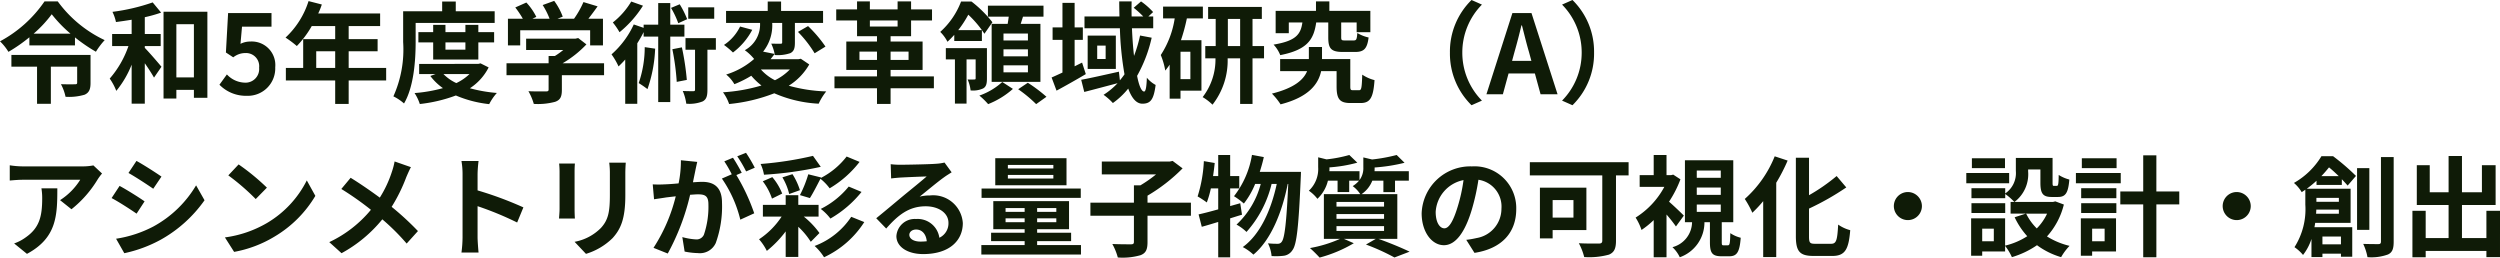 <svg xmlns="http://www.w3.org/2000/svg" width="228.08" height="23.5" viewBox="0 0 228.08 23.5">
  <path id="パス_294" data-name="パス 294" d="M8.5-3.59H1.28v1.07H3.62V.87H4.88V-2.52h2.4v1.46c0,.12-.05.15-.22.15-.15,0-.77.01-1.26-.01A4.291,4.291,0,0,1,6.22.23,4.969,4.969,0,0,0,7.96.04c.42-.19.54-.52.54-1.07ZM3.31-5.53A11.05,11.05,0,0,0,4.96-7.3,12.137,12.137,0,0,0,6.67-5.53ZM4.3-8.47A11.466,11.466,0,0,1,.24-4.83a4.771,4.771,0,0,1,.77.96A14.155,14.155,0,0,0,2.92-5.2v.74H7.08v-.73A14.779,14.779,0,0,0,8.99-3.88a6.852,6.852,0,0,1,.8-1.06A11.2,11.2,0,0,1,5.51-8.47ZM13.45-4.4H14.9V-5.5H13.45V-7.03a12.691,12.691,0,0,0,1.49-.42l-.77-.93a17.893,17.893,0,0,1-3.67.86,4.1,4.1,0,0,1,.32.93c.46-.06.94-.13,1.43-.21v1.3H10.47v1.1h1.49a8.947,8.947,0,0,1-1.71,2.97,5.247,5.247,0,0,1,.6,1.12,8.865,8.865,0,0,0,1.4-2.39V.86h1.2V-2.83c.33.47.65.97.84,1.31l.68-.99c-.22-.27-1.12-1.32-1.52-1.72Zm2.88,2.86V-6.39h1.6v4.85ZM15.16-7.53V.39h1.17V-.4h1.6V.32h1.23V-7.53ZM22.76.14a2.5,2.5,0,0,0,2.59-2.6,2.149,2.149,0,0,0-2.28-2.35,1.944,1.944,0,0,0-.89.21l.14-1.57h2.69V-7.41H21.05l-.2,3.6.67.44a1.771,1.771,0,0,1,1.11-.39,1.2,1.2,0,0,1,1.25,1.34,1.243,1.243,0,0,1-1.31,1.36,2.3,2.3,0,0,1-1.63-.75l-.68.94A3.373,3.373,0,0,0,22.76.14ZM29.09-2.4V-3.92h1.73V-2.4Zm6.38,0H32.05V-3.92h2.64V-5.03H32.05V-6.22h2.87V-7.37H29.27a6.384,6.384,0,0,0,.33-.82L28.39-8.5a7.712,7.712,0,0,1-2.1,3.33,9.2,9.2,0,0,1,1.03.77,8.987,8.987,0,0,0,1.36-1.82h2.14v1.19H27.9V-2.4H26.32v1.14h4.5V.88h1.23V-1.26h3.42Zm2.69-4.11h7.21V-7.57H41.82v-.89H40.58v.89H37.02v2.8A10.424,10.424,0,0,1,36.13.19a4.33,4.33,0,0,1,.97.65c.91-1.54,1.06-3.99,1.06-5.61ZM42.7-4.73v.66H40.88v-.66Zm1.18,1.56V-4.73h1.44v-.94H43.88v-.66H42.7v.66H40.88v-.66H39.76v.66H38.41v.94h1.35v1.56Zm-.81,1.33a4.542,4.542,0,0,1-1.2.82,4,4,0,0,1-1.17-.82Zm1.01-.98-.21.05H38.48v.93h1.49l-.47.17A5.05,5.05,0,0,0,40.65-.56a13.567,13.567,0,0,1-2.59.45,4.01,4.01,0,0,1,.48,1A13.553,13.553,0,0,0,41.83.11,10.56,10.56,0,0,0,44.87.9a4.737,4.737,0,0,1,.7-1.02,13.218,13.218,0,0,1-2.46-.43,4.9,4.9,0,0,0,1.71-1.9ZM47.7-5.84h6.38v1.38h1.17V-6.89H53.92c.27-.35.57-.75.84-1.13l-1.29-.39a8.36,8.36,0,0,1-.86,1.52H51.1l.48-.19a5.864,5.864,0,0,0-.78-1.44l-1.05.38a6.978,6.978,0,0,1,.63,1.25H48.81l.36-.17a5.45,5.45,0,0,0-.91-1.31l-1.01.45a8.413,8.413,0,0,1,.69,1.03H46.58v2.43H47.7Zm7.65,3.01H51.57a9.686,9.686,0,0,0,2.17-1.72l-.75-.58-.26.06H48.24v1.03h3.39a6.765,6.765,0,0,1-.77.55h-.57v.66H46.45v1.09h3.84v1.3c0,.14-.05.18-.26.18s-.94.01-1.58-.02A5.309,5.309,0,0,1,48.94.88,6.063,6.063,0,0,0,50.88.69c.49-.17.62-.48.62-1.1V-1.74h3.85ZM65.4-7.93H63.03v1.04H65.4ZM62.93-6.85a7.826,7.826,0,0,0-.68-1.36l-.79.33a8.239,8.239,0,0,1,.66,1.4Zm-5.1-1.61a7.006,7.006,0,0,1-1.68,1.91,6.345,6.345,0,0,1,.61.89A9.947,9.947,0,0,0,58.9-8.08ZM59.06-4.3a10.045,10.045,0,0,1-.55,3.28,8.592,8.592,0,0,1,.8.55,12.543,12.543,0,0,0,.7-3.69Zm3.62-.96V-6.35H61.39V-8.32h-1.1v1.97H58.96v.29l-.9-.31a8.163,8.163,0,0,1-2.03,2.73,6.257,6.257,0,0,1,.64,1.1c.2-.19.41-.4.61-.63V.87h1.1V-4.65a11.562,11.562,0,0,0,.58-1.02v.41h1.33V.71h1.1V-5.26Zm-1.1,1.15a21.725,21.725,0,0,1,.4,2.98l.92-.18a23.883,23.883,0,0,0-.45-2.97Zm3.97-1.01H62.78v1.06h.87V-.44c0,.13-.04.16-.17.16s-.54,0-.95-.02A4.39,4.39,0,0,1,62.85.86a3.289,3.289,0,0,0,1.5-.21c.35-.19.43-.51.43-1.07V-4.06h.77ZM72.3-2.26a4.939,4.939,0,0,1-1.36.98,4.266,4.266,0,0,1-1.28-.98Zm1-.98-.21.04H70.54c.13-.16.25-.32.37-.48l-1.05-.21a3.829,3.829,0,0,0,.83-2.62h.91v1.77c0,.1-.03.13-.15.13s-.5,0-.85-.01a3.934,3.934,0,0,1,.33,1.04,3.546,3.546,0,0,0,1.41-.17c.34-.17.42-.46.42-.96v-1.8h2.57V-7.6H71.5v-.86H70.28v.86h-3.8v1.09h3.1a2.667,2.667,0,0,1-1.39,2.49,4.312,4.312,0,0,1,.85.8A6.974,6.974,0,0,1,66.49-1.8a3.187,3.187,0,0,1,.75.88,9.61,9.61,0,0,0,1.54-.77,6.017,6.017,0,0,0,.93.89,15.707,15.707,0,0,1-3.51.62A3.916,3.916,0,0,1,66.76.89a15.351,15.351,0,0,0,4.12-.98,11.547,11.547,0,0,0,4.05.95,5.2,5.2,0,0,1,.69-1.12A14.234,14.234,0,0,1,72.2-.78a5.512,5.512,0,0,0,1.87-1.94ZM67.76-6.18A4.2,4.2,0,0,1,66.29-4.5a7.151,7.151,0,0,1,.82.69,6.209,6.209,0,0,0,1.76-2.07Zm5.28.49a10.711,10.711,0,0,1,1.52,1.95l.99-.61a11.738,11.738,0,0,0-1.59-1.87Zm5.61,2.56v-.76h1.6v.76Zm4.48-.76v.76H81.49v-.76ZM79.6-6.73h2.53v.55H79.6Zm5.84,5.1H81.49v-.59h2.92V-4.81H81.49V-5.3h1.87V-6.73h1.91V-7.74H83.36v-.73H82.13v.73H79.6v-.73H78.43v.73h-1.9v1.01h1.9V-5.3h1.82v.49h-2.8v2.59h2.8v.59H76.37V-.55h3.88V.88h1.24V-.55h3.95Zm8.58-3.28H91.79v-.63h2.23Zm0,1.45H91.79V-4.1h2.23Zm0,1.46H91.79v-.64h2.23ZM90.71-6.42v5.29h4.45V-6.42h-1.8q.1-.315.21-.66h1.87v-1H90.37v1h1.9c-.03.22-.06.44-.1.66ZM87.3-4.86h2.52v-.99H87.66a9.9,9.9,0,0,0,.92-1.41,9.576,9.576,0,0,1,1.47,1.74l.73-1.05a10.7,10.7,0,0,0-1.91-1.89h-.95a7.111,7.111,0,0,1-1.9,2.77,3.486,3.486,0,0,1,.66.9c.22-.2.43-.42.62-.63Zm2.98.65H86.53v1.03h.83V.85h1.06V-3.18h.83v1.71c0,.09-.02.12-.11.12a6.072,6.072,0,0,1-.62,0,3.533,3.533,0,0,1,.27,1,2.221,2.221,0,0,0,1.14-.18c.29-.16.35-.46.35-.91Zm1.4,3.09A6.1,6.1,0,0,1,89.59.12a6.594,6.594,0,0,1,.8.78A7.6,7.6,0,0,0,92.65-.49Zm1.45.66A12.075,12.075,0,0,1,94.77.9l.94-.67a13.45,13.45,0,0,0-1.7-1.28Zm5.83-2.43-.68.34V-4.96h.75V-6.1h-.75V-8.34H97.17V-6.1h-.9v1.14h.9v2.98c-.37.17-.71.33-.99.45l.45,1.2c.82-.44,1.79-.99,2.67-1.51Zm5.29-2.47a12.278,12.278,0,0,1-.55,1.86c-.09-.76-.15-1.61-.19-2.52h1.94V-7.1h-.44l.43-.4a6.327,6.327,0,0,0-1.1-.97l-.67.58a9.384,9.384,0,0,1,.87.79h-1.06c-.01-.46-.01-.91,0-1.37h-1.13c0,.46.01.91.02,1.37H99.18v1.08h3.23a28.905,28.905,0,0,0,.42,4.2c-.13.19-.27.37-.42.55l-.09-.79c-1.26.28-2.57.58-3.44.74l.28,1.11c.86-.22,1.98-.52,3.04-.8A6.565,6.565,0,0,1,100.92.05a5.231,5.231,0,0,1,.85.75,6.993,6.993,0,0,0,1.4-1.32c.31.85.73,1.38,1.29,1.38.75,0,1.04-.38,1.21-1.71a2.678,2.678,0,0,1-.8-.66c-.03.89-.11,1.26-.25,1.26-.24,0-.47-.54-.64-1.43a12.8,12.8,0,0,0,1.33-3.48Zm-3.14,2.14h-.77V-4.44h.77ZM99.47-5.35v3.04h2.57V-5.35Zm9.37,3.97h-.9v-2.5h.9Zm1.14-5.54V-8h-3.63v1.08h1.06a8.391,8.391,0,0,1-1.27,3.34,6.651,6.651,0,0,1,.41,1.42c.14-.17.27-.35.4-.54V.4h.99V-.33h1.91v-4.6h-1.87a16.676,16.676,0,0,0,.54-1.99Zm2.28,2.52V-6.87h1.12V-4.4Zm3.3,0h-1.05V-6.87h.85v-1.1h-4.9v1.1h.69V-4.4h-.95v1.12h.93A5.607,5.607,0,0,1,109.96.26a4.769,4.769,0,0,1,.9.69,6.54,6.54,0,0,0,1.38-4.23h1.14V.88h1.13V-3.28h1.05Zm5.86-2.15v1.36c0,1,.24,1.33,1.33,1.33h1.12c.79,0,1.1-.28,1.23-1.32a3.414,3.414,0,0,1-1.03-.41c-.04.59-.09.68-.33.68h-.8c-.3,0-.34-.03-.34-.3V-6.55h1.41v.89h1.25V-7.61h-3.74v-.86H120.3v.86h-3.68v2.04h1.2v-.98h1.24c-.15,1.06-.56,1.68-2.63,2.02a3.018,3.018,0,0,1,.61.96c2.49-.49,3.06-1.44,3.28-2.98Zm2.26,6.18c-.21,0-.25-.04-.25-.35V-3.21h-2.58v-1.1h-1.2v1.1h-2.62v1.1h2.46c-.31.76-1.13,1.53-3.21,2.05a6.06,6.06,0,0,1,.79.98c2.6-.67,3.45-1.87,3.7-3.03h1.41v1.4c0,1.17.3,1.51,1.28,1.51h.9c.86,0,1.17-.44,1.28-2.09a3.553,3.553,0,0,1-1.12-.5c-.04,1.25-.08,1.42-.29,1.42Zm8.84-3.43A6.59,6.59,0,0,0,134.49,1l.95-.42a6.213,6.213,0,0,1-1.79-4.38,6.213,6.213,0,0,1,1.79-4.38l-.95-.42A6.59,6.59,0,0,0,132.52-3.8Zm5.89-.06c.22-.77.44-1.61.63-2.42h.05c.21.8.41,1.65.64,2.42l.22.81h-1.76ZM135.85,0h1.5l.52-1.9h2.4l.52,1.9h1.55l-2.38-7.41h-1.74Zm9.82-3.8a6.59,6.59,0,0,0-1.97-4.8l-.95.42a6.213,6.213,0,0,1,1.79,4.38A6.213,6.213,0,0,1,142.75.58l.95.42A6.59,6.59,0,0,0,145.67-3.8ZM9.55,7.23l-.79-.74a5.157,5.157,0,0,1-1.02.09H2.35a7.928,7.928,0,0,1-1.22-.1V7.87c.47-.04.8-.07,1.22-.07H7.56A5.947,5.947,0,0,1,5.72,9.66l1.04.83a10.185,10.185,0,0,0,2.4-2.74A5.035,5.035,0,0,1,9.55,7.23ZM5.47,8.58H4.02a5.544,5.544,0,0,1,.07.9c0,1.64-.24,2.7-1.51,3.58a3.951,3.951,0,0,1-1.05.55l1.17.95C5.42,13.1,5.47,11.06,5.47,8.58Zm7.22-2.5-.73,1.1c.66.37,1.7,1.05,2.26,1.44l.75-1.11C14.45,7.15,13.35,6.44,12.69,6.08Zm-1.86,7.1.75,1.32a12.168,12.168,0,0,0,3.34-1.24A12.074,12.074,0,0,0,18.9,9.67l-.77-1.36a10.194,10.194,0,0,1-3.89,3.75A10.836,10.836,0,0,1,10.83,13.18Zm.32-4.82-.73,1.11c.67.35,1.71,1.03,2.28,1.42l.73-1.12C12.92,9.41,11.82,8.72,11.15,8.36ZM22.01,6.4l-.94,1a20.792,20.792,0,0,1,2.5,2.16l1.02-1.04A20.2,20.2,0,0,0,22.01,6.4Zm-1.25,6.66.84,1.32a10.83,10.83,0,0,0,3.71-1.41,10.634,10.634,0,0,0,3.7-3.7l-.78-1.41a9.416,9.416,0,0,1-3.64,3.89A10.307,10.307,0,0,1,20.76,13.06ZM37.73,6.65l-1.49-.52a6.236,6.236,0,0,1-.24.92,10.37,10.37,0,0,1-1.11,2.38c-.81-.6-1.86-1.32-2.66-1.81l-.85,1.02a27.494,27.494,0,0,1,2.7,1.9,11,11,0,0,1-3.8,2.95L31.4,14.5a12.5,12.5,0,0,0,3.72-3.09,20.136,20.136,0,0,1,2.22,2.21l1.03-1.14a26.185,26.185,0,0,0-2.4-2.21,15.1,15.1,0,0,0,1.34-2.72C37.41,7.32,37.6,6.88,37.73,6.65Zm4.71,6.39a10.984,10.984,0,0,1-.1,1.4H43.9c-.04-.41-.09-1.11-.09-1.4V10.21a28.884,28.884,0,0,1,3.61,1.49l.57-1.38a32.66,32.66,0,0,0-4.18-1.55V7.29a10.873,10.873,0,0,1,.09-1.2H42.34a6.942,6.942,0,0,1,.1,1.2Zm14.89-6.8H55.82a7.054,7.054,0,0,1,.06,1v1.9c0,1.56-.13,2.31-.82,3.06a4.524,4.524,0,0,1-2.4,1.26l1.04,1.1a5.888,5.888,0,0,0,2.43-1.44c.74-.82,1.16-1.75,1.16-3.9V7.24C57.29,6.84,57.31,6.52,57.33,6.24Zm-4.64.08H51.25a7.1,7.1,0,0,1,.04.77v3.37c0,.3-.04.69-.05.88h1.45c-.02-.23-.03-.62-.03-.87V7.09C52.66,6.77,52.67,6.55,52.69,6.32Zm11.16-.15-1.49-.15a10.177,10.177,0,0,1-.21,2.11c-.51.05-.98.08-1.29.09a9.548,9.548,0,0,1-1.07,0l.12,1.36c.31-.05.83-.12,1.12-.17.18-.02.5-.06.86-.1a15.3,15.3,0,0,1-2.03,4.7l1.3.52A21.075,21.075,0,0,0,63.2,9.17c.29-.02.54-.04.7-.04.62,0,.97.11.97.91a7.937,7.937,0,0,1-.41,2.77.733.733,0,0,1-.75.43,5.778,5.778,0,0,1-1.22-.21l.21,1.32a6.572,6.572,0,0,0,1.2.14,1.59,1.59,0,0,0,1.64-.92,9.8,9.8,0,0,0,.57-3.67c0-1.44-.75-1.91-1.81-1.91-.21,0-.5.02-.84.04.07-.36.15-.73.21-1.03C63.72,6.75,63.79,6.43,63.85,6.17Zm4.45-.83-.8.32a11.31,11.31,0,0,1,.81,1.38l.79-.34A13.3,13.3,0,0,0,68.3,5.34Zm-1.19.45-.79.33A11.055,11.055,0,0,1,67,7.3l-.9.39a11.246,11.246,0,0,1,1.68,3.75l1.27-.58a18.147,18.147,0,0,0-1.63-3.49l.49-.21C67.72,6.79,67.36,6.16,67.11,5.79ZM73.98,7.3a10.763,10.763,0,0,1-.76,1.9l.91.27c.28-.44.63-1.12.96-1.76a4.576,4.576,0,0,1,.84.87,9.64,9.64,0,0,0,2.73-2.41l-1.18-.49a7.045,7.045,0,0,1-2.36,1.96l.03-.05Zm3.69,1.12a7.75,7.75,0,0,1-2.55,2.04,4.579,4.579,0,0,1,.88.88,10.093,10.093,0,0,0,2.84-2.43Zm-6.05-.84a5.477,5.477,0,0,1,.62,1.52l.98-.35a6.094,6.094,0,0,0-.68-1.46Zm2.79-1.96a31.523,31.523,0,0,1-4.78.74,3.731,3.731,0,0,1,.31.98,32.835,32.835,0,0,0,5.18-.72ZM71.6,9.06a5.331,5.331,0,0,0-.9-1.5l-.87.38a5.414,5.414,0,0,1,.84,1.58Zm3.32,2.1V10.09H73.07V9.21H71.92v.88H69.84v1.07h1.71a7.251,7.251,0,0,1-2.06,2.07,4.913,4.913,0,0,1,.71,1.06,9.753,9.753,0,0,0,1.72-1.78v2.33h1.15V12.09a6.862,6.862,0,0,1,1.14,1.37l.79-.8a7.534,7.534,0,0,0-1.43-1.5Zm2.98.02a6.935,6.935,0,0,1-3.34,2.66,4.855,4.855,0,0,1,.86,1.03,8.717,8.717,0,0,0,3.67-3.21Zm5.3,1.64c0-.25.24-.48.62-.48.54,0,.91.42.97,1.07a5.22,5.22,0,0,1-.58.03C83.61,13.44,83.2,13.19,83.2,12.82ZM81.5,6.38l.04,1.3c.23-.03.55-.06.82-.08.53-.03,1.91-.09,2.42-.1-.49.43-1.53,1.27-2.09,1.73-.59.49-1.8,1.51-2.51,2.08l.91.94c1.07-1.22,2.07-2.03,3.6-2.03,1.18,0,2.08.61,2.08,1.51a1.449,1.449,0,0,1-.83,1.36,2,2,0,0,0-2.13-1.71,1.676,1.676,0,0,0-1.79,1.56c0,1,1.05,1.64,2.44,1.64,2.42,0,3.62-1.25,3.62-2.83a2.711,2.711,0,0,0-2.99-2.52,3.907,3.907,0,0,0-.95.11c.63-.5,1.68-1.38,2.22-1.76.23-.17.47-.31.7-.46l-.65-.89a4.369,4.369,0,0,1-.76.11c-.57.05-2.71.09-3.24.09A6.94,6.94,0,0,1,81.5,6.38Zm14.84.39H92.19V6.45h4.15Zm0,.92H92.19V7.36h4.15Zm1.2-1.86h-6.5V8.3h6.5Zm1.3,2.77H89.79v.85h9.05Zm-6.86,3.07v-.35h1.74v.35Zm0-1.29h1.74v.35H91.98Zm4.63.35H94.86v-.35h1.75Zm0,.94H94.86v-.35h1.75Zm-1.75,2.09V13.4h3.1v-.77h-3.1v-.32h2.91V9.75H90.86v2.56h2.86v.32H90.66v.77h3.06v.36H89.77v.86h9.09v-.86Zm14.03-3.87h-3.96V9.25a15.566,15.566,0,0,0,3.2-2.49l-.91-.68-.27.06h-6.19V7.31h4.95a12.163,12.163,0,0,1-1.43,1h-.59V9.89H99.72v1.19h3.97v2.38c0,.18-.07.23-.28.23-.23,0-1,0-1.69-.03a5.389,5.389,0,0,1,.5,1.23,5.9,5.9,0,0,0,2.08-.21c.48-.19.63-.51.63-1.2v-2.4h3.96Zm4.5.05-.92.26V8.59h.83V7.46h-.83V5.54h-1.09V7.46h-.47c.06-.4.11-.79.15-1.19l-.99-.17a12.5,12.5,0,0,1-.57,3.22,8.7,8.7,0,0,1,.84.55,9.088,9.088,0,0,0,.37-1.28h.67V10.5c-.68.19-1.29.35-1.79.46l.29,1.13c.46-.12.96-.28,1.5-.44v3.23h1.09V11.32c.37-.11.72-.23,1.08-.33Zm1.78-2.86c.14-.44.27-.89.37-1.35l-1.08-.2a8.277,8.277,0,0,1-1.64,3.77,6.785,6.785,0,0,1,.9.67,7.446,7.446,0,0,0,1.03-1.79h.51a7.757,7.757,0,0,1-2.21,3.71,4.2,4.2,0,0,1,.91.67,10.113,10.113,0,0,0,2.29-4.38h.47c-.5,2.34-1.5,4.61-3.1,5.76a4.437,4.437,0,0,1,.97.69c1.61-1.33,2.64-3.93,3.13-6.45h.05c-.16,3.59-.34,4.95-.59,5.27a.418.418,0,0,1-.37.19,8.112,8.112,0,0,1-.89-.04,3.324,3.324,0,0,1,.33,1.16,5.718,5.718,0,0,0,1.13-.03,1.1,1.1,0,0,0,.78-.52c.38-.5.56-2.13.75-6.59.01-.14.02-.54.02-.54Zm7,4.95h4.34v.44h-4.34Zm0-1.1h4.34v.43h-4.34Zm0-1.11h4.34v.43h-4.34Zm5.55,3.37V9.11h-3.26a2.657,2.657,0,0,0,.98-1.23h1.01V8.93h1.06V7.88h1.26V7.02h-3.13c.01-.1.01-.2.01-.29V6.68a15.61,15.61,0,0,0,2.73-.43l-.72-.71a15.434,15.434,0,0,1-2.24.41l-.8-.19v.91a1.81,1.81,0,0,1-.35,1.16V7.02h-2.75c.01-.1.01-.21.01-.3V6.67a12.808,12.808,0,0,0,2.54-.43l-.73-.7a12.214,12.214,0,0,1-2.08.4l-.76-.19v.91a2.714,2.714,0,0,1-.85,2.14,3.428,3.428,0,0,1,.78.74,3.341,3.341,0,0,0,.96-1.66h.88V8.92h1.06V7.88h.9a2.463,2.463,0,0,1-.58.5,2.843,2.843,0,0,1,.69.73h-3.32v4.08h1.48a11.742,11.742,0,0,1-2.75.84,12.061,12.061,0,0,1,.88.87,12.391,12.391,0,0,0,3.12-1.31l-.91-.4h2.92l-.9.52a19.718,19.718,0,0,1,2.6,1.18l1.38-.53c-.68-.33-1.83-.81-2.85-1.17Zm10.85-2.71a3.808,3.808,0,0,0-4.04-3.9,4.443,4.443,0,0,0-4.59,4.28c0,1.69.92,2.91,2.03,2.91,1.09,0,1.95-1.24,2.55-3.26a20.225,20.225,0,0,0,.6-2.71,2.472,2.472,0,0,1,2.1,2.64,2.714,2.714,0,0,1-2.28,2.68,7.692,7.692,0,0,1-.93.16l.75,1.19C137.28,14.08,138.57,12.59,138.57,10.48Zm-7.35.25a3.148,3.148,0,0,1,2.54-2.9,15.009,15.009,0,0,1-.53,2.42c-.41,1.35-.8,1.98-1.22,1.98C131.62,12.23,131.22,11.74,131.22,10.73Zm12.57-1.08v1.6h-1.9V9.65Zm1.18,2.74V8.52h-4.24v4.63h1.16v-.76Zm3.85-6.19h-9.01V7.4h6.61v5.94c0,.21-.09.28-.32.28s-1.11.01-1.82-.03a5.394,5.394,0,0,1,.49,1.26,6.753,6.753,0,0,0,2.26-.22c.47-.2.64-.55.64-1.27V7.4h1.15Zm5.04,4.87c-.19-.2-.91-.89-1.35-1.27a10.057,10.057,0,0,0,1.04-2.04l-.66-.43-.2.05h-.41V5.54h-1.17V7.38h-1.28V8.45h2.25a7.46,7.46,0,0,1-2.62,2.8,5.142,5.142,0,0,1,.54,1.13,8.114,8.114,0,0,0,1.11-.9v3.39h1.17v-3.9a13.79,13.79,0,0,1,.86,1.09Zm1.18-1.01h2.19v.67h-2.19Zm0-1.55h2.19v.67h-2.19Zm0-1.55h2.19v.66h-2.19Zm2.45,6.82c-.15,0-.17-.03-.17-.31v-1.8h1.05V6.02h-4.41v5.65h.65a2.388,2.388,0,0,1-1.79,2.28,2.978,2.978,0,0,1,.67.92,3.376,3.376,0,0,0,2.25-3.2h.5v1.82c0,.97.19,1.29,1.06,1.29h.7c.68,0,.95-.34,1.05-1.69a2.926,2.926,0,0,1-.95-.42c-.02.98-.06,1.11-.23,1.11Zm4.66-8.12a10.334,10.334,0,0,1-2.73,3.89,8.725,8.725,0,0,1,.69,1.26,11.33,11.33,0,0,0,.99-1.06v5.1h1.19V8.07a16.106,16.106,0,0,0,1.04-2.02Zm3.68,7.98c-.48,0-.55-.1-.55-.69V10.43a24.225,24.225,0,0,0,3.4-1.93l-.88-1.04a17.008,17.008,0,0,1-2.52,1.75V5.79h-1.2v7.15c0,1.41.36,1.81,1.62,1.81h1.71c1.18,0,1.49-.63,1.63-2.35a3.433,3.433,0,0,1-1.1-.51c-.08,1.41-.16,1.75-.64,1.75Zm8.47-4.72a1.28,1.28,0,1,0,1.28,1.28A1.289,1.289,0,0,0,174.3,8.92Zm8.86-3.08h-3.02v.9h3.02Zm.38,1.34h-3.91v.94h3.91Zm-.36,2.76H180.1v.89h3.08Zm3.82.95a4.742,4.742,0,0,1-.94,1.35,4.928,4.928,0,0,1-.97-1.35Zm-4.86,2.52h-1.06V12.26h1.06Zm5.61-3.64-.2.05h-3.52a3.166,3.166,0,0,0,1.24-2.79V6.86h1.12V8.07c0,.99.23,1.3,1.03,1.3H188c.67,0,.93-.35,1.03-1.59a3.393,3.393,0,0,1-.97-.42c-.01.87-.05,1-.18,1h-.25c-.11,0-.13-.03-.13-.31V5.81h-3.35V7a2.247,2.247,0,0,1-.97,2.05V8.57H180.1v.91h3.08V9.1a5.3,5.3,0,0,1,.83.72h-.34v1.07h1.39l-1.02.33a6.955,6.955,0,0,0,1.15,1.73,6.556,6.556,0,0,1-2.02.86V11.32h-3.1v3.41h1.01v-.39h2.09v-.51a5.035,5.035,0,0,1,.62,1.03,8.077,8.077,0,0,0,2.29-1.09,6.97,6.97,0,0,0,2.2,1.09,5.124,5.124,0,0,1,.77-1.03,6.828,6.828,0,0,1-2.06-.86,6.747,6.747,0,0,0,1.54-2.91Zm5.59-3.93h-3.17v.9h3.17Zm.38,1.34h-4.09v.94h4.09Zm-1.47,5.08v1.15h-1.14V12.26Zm1.04-.94h-3.21v3.41h1.03v-.39h2.18Zm-3.18-.49h3.21V9.94h-3.21Zm0-1.35h3.21V8.57h-3.21Zm8.95-.61h-2.09V5.57h-1.2v3.3h-2.09v1.18h2.09v4.82h1.2V10.05h2.09Zm5.24.05a1.28,1.28,0,1,0,1.28,1.28A1.289,1.289,0,0,0,204.3,8.92Zm7.72-1.45c.26-.27.49-.54.7-.8.29.23.6.52.89.8Zm1.6,1.98v.36h-2.05V9.45Zm-2.08,1.45c.01-.13.02-.26.02-.38h2.06v.38Zm2.27,2.08v.71h-1.69v-.71Zm.08-4.71V7.75c.21.22.39.42.53.58l.76-.88a19.726,19.726,0,0,0-2.09-1.8h-1.06a6.92,6.92,0,0,1-2.51,2.44,3.372,3.372,0,0,1,.71.84c.11-.07.22-.15.33-.22v1.36a6.452,6.452,0,0,1-.99,3.88,3.744,3.744,0,0,1,.78.71,4.745,4.745,0,0,0,.77-1.46v1.65h1v-.31h1.69v.28h1.03V12.13h-3.45c.03-.13.05-.27.07-.4h3.23V8.62h-4a9.649,9.649,0,0,0,.89-.73v.38Zm2.51-1.53h-1.12v5.63h1.12Zm1.06-1.01v7.71c0,.17-.07.23-.25.23s-.77,0-1.37-.02a4.864,4.864,0,0,1,.39,1.21,4.418,4.418,0,0,0,1.86-.24c.4-.18.53-.51.53-1.17V5.73Zm9.62,4.9v2.49h-2.23V10.1h3.07V6.47h-1.25V8.94h-1.82V5.63h-1.22V8.94h-1.72V6.47h-1.18V10.1h2.9v3.02h-2.09V10.63h-1.21v4.24h1.21v-.58h5.54v.57h1.24V10.63Z" transform="translate(-0.24 8.6)" fill="#0f1b07"/>
</svg>
